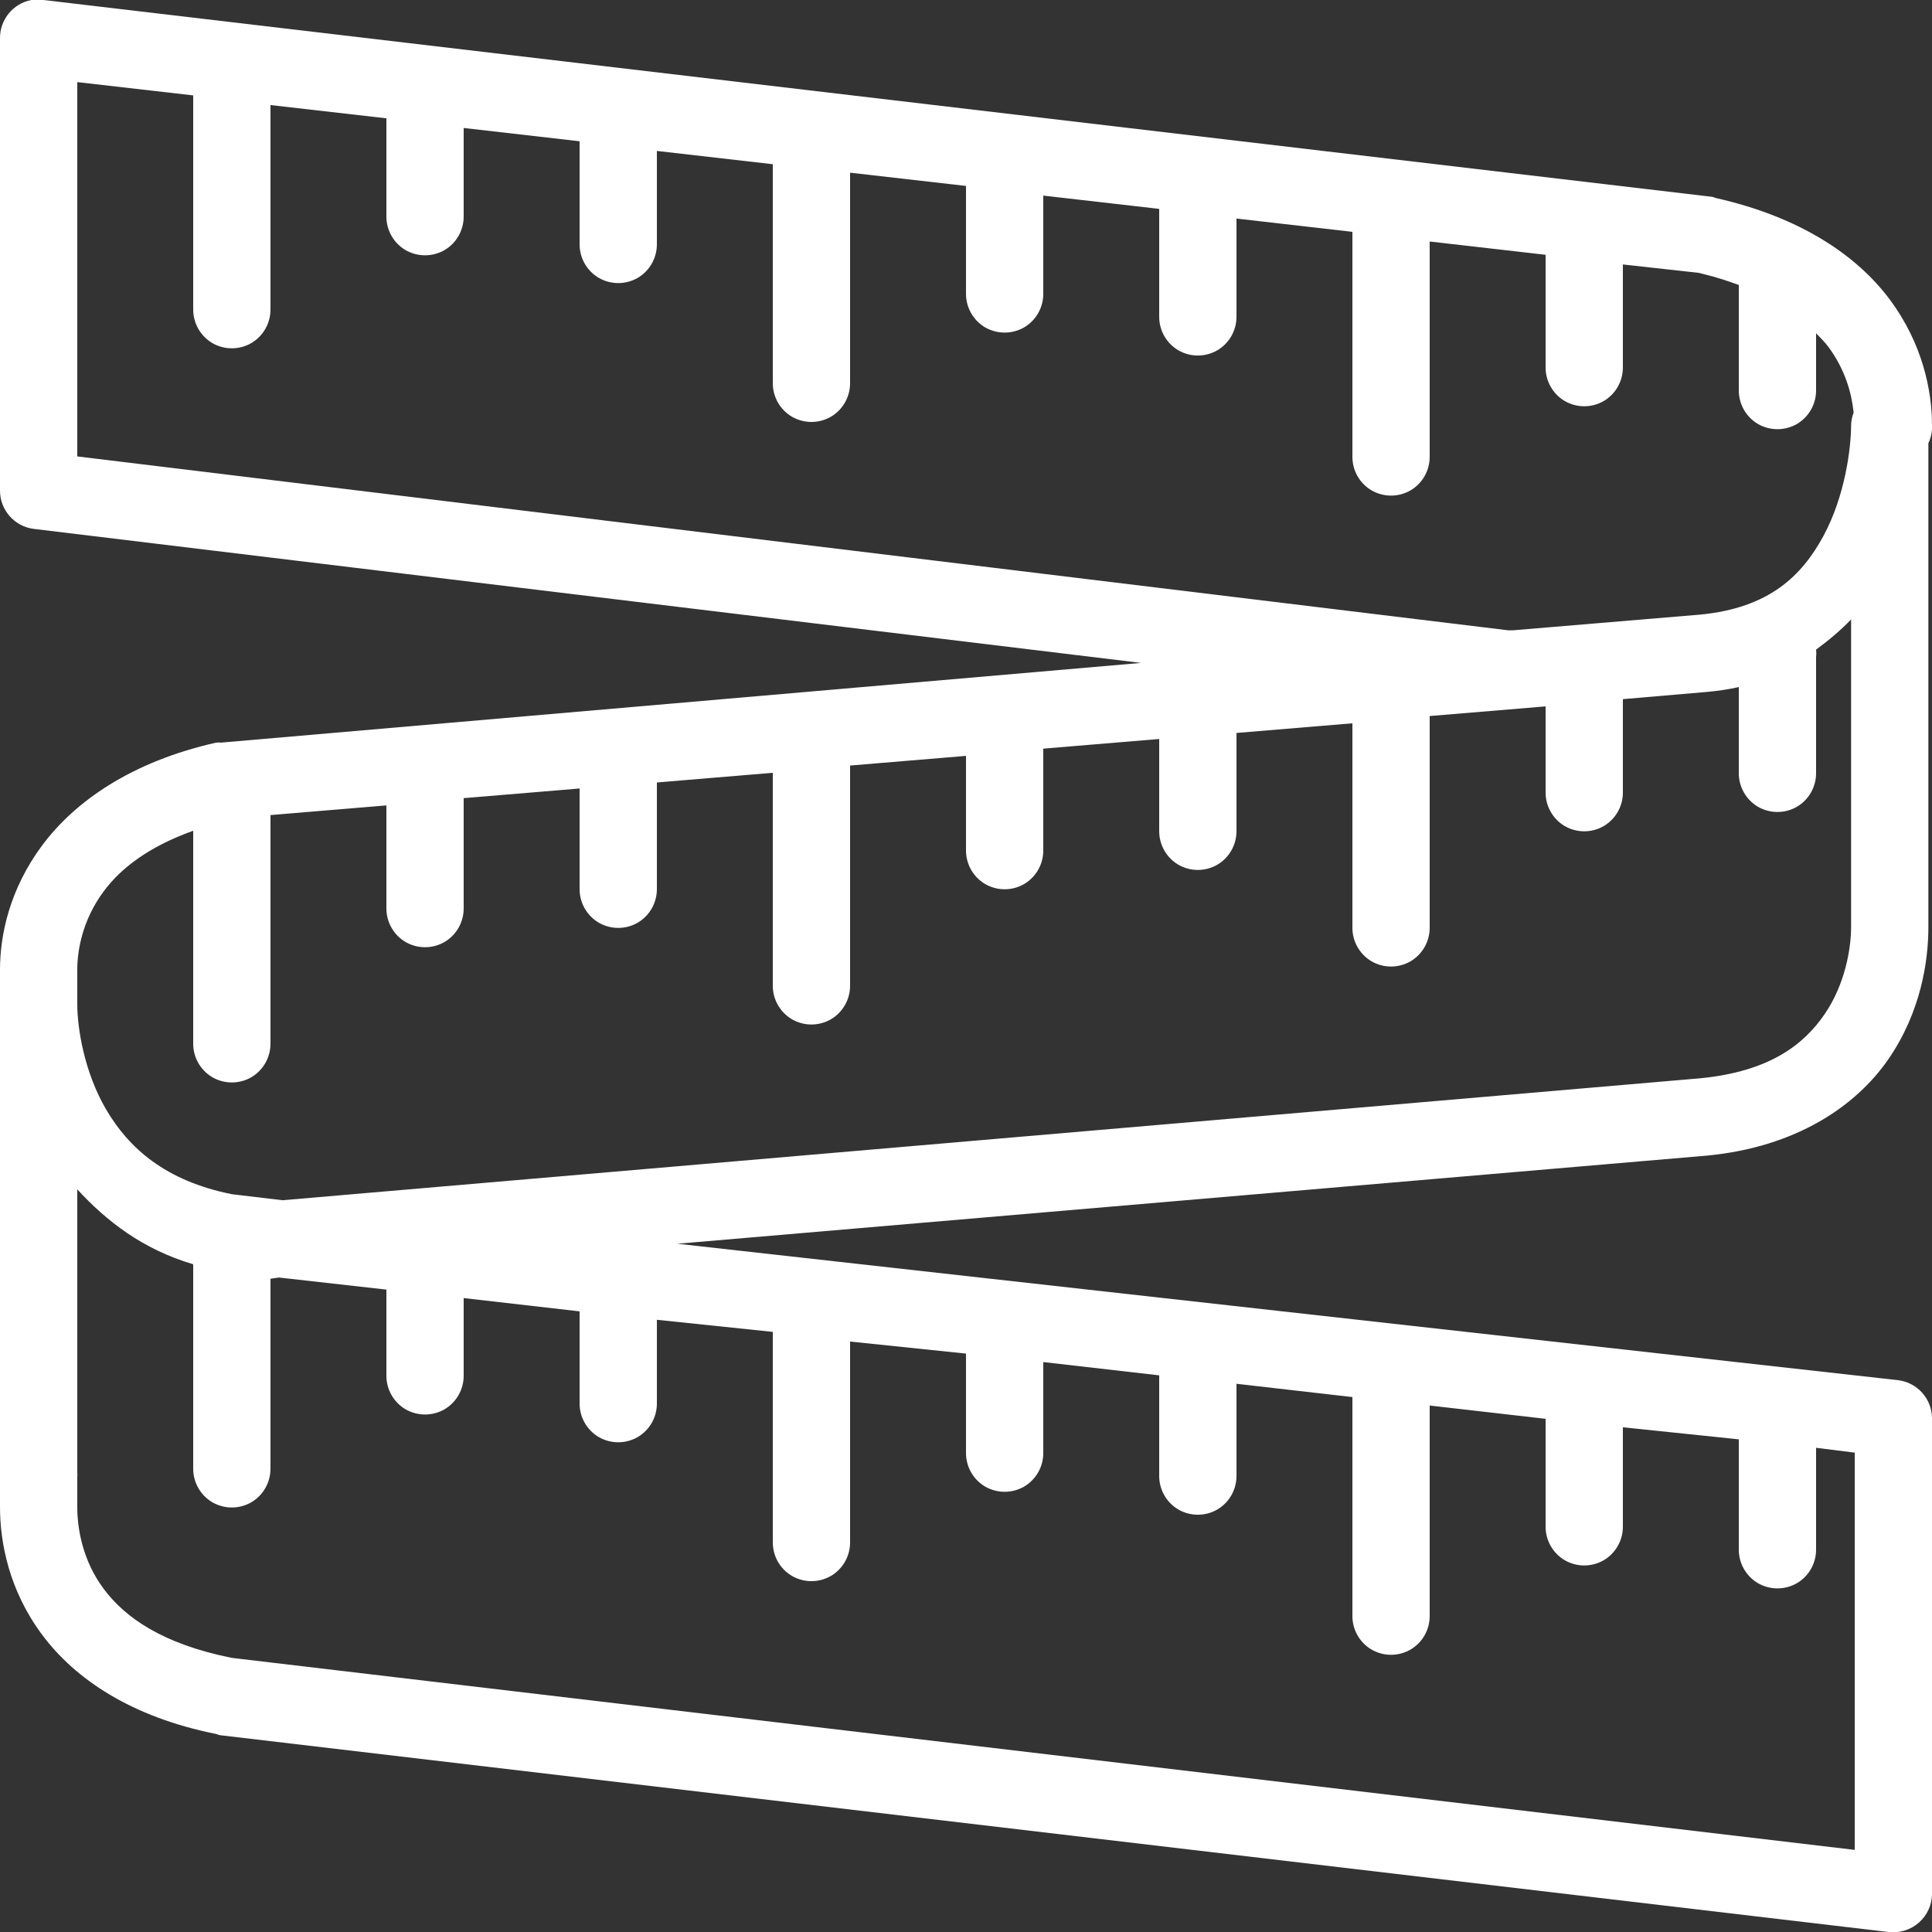 <?xml version="1.0" encoding="UTF-8"?>
<svg xmlns="http://www.w3.org/2000/svg" xmlns:xlink="http://www.w3.org/1999/xlink" viewBox="0 0 50 50" width="50px" height="50px">
<rect x="0" y="0" width="50" height="50" fill="#333333" stroke="none"/>
<g id="surface19880195">
<path style=" stroke:none;fill-rule:nonzero;fill:rgb(100%,100%,100%);fill-opacity:1;" d="M 0.812 0 C 0.336 0.09 -0.008 0.512 0 1 L 0 12.688 C -0.004 13.195 0.371 13.625 0.875 13.688 L 29.531 17.156 L 5.719 19.219 C 5.676 19.215 5.637 19.215 5.594 19.219 C 3.406 19.711 1.941 20.738 1.094 21.875 C 0.246 23.012 0 24.203 0 25.094 L 0 25.875 C -0.004 25.918 -0.004 25.957 0 26 L 0 38.094 C 0 38.125 0 38.156 0 38.188 L 0 39 C 0 39.93 0.238 41.168 1.094 42.312 C 1.949 43.457 3.402 44.438 5.594 44.875 C 5.625 44.887 5.656 44.898 5.688 44.906 L 48.875 50 C 49.16 50.035 49.449 49.945 49.664 49.754 C 49.879 49.562 50.004 49.289 50 49 L 50 36.688 C 49.988 36.191 49.617 35.781 49.125 35.719 L 17.531 32.188 L 44.188 29.906 C 46.48 29.684 48.035 28.629 48.875 27.406 C 49.715 26.184 49.906 24.867 49.906 24 L 49.906 11.469 C 49.977 11.324 50.008 11.16 50 11 C 50 10.109 49.754 8.887 48.906 7.75 C 48.059 6.613 46.594 5.617 44.406 5.125 C 44.375 5.113 44.344 5.102 44.312 5.094 L 1.125 0 C 1.051 -0.008 0.98 -0.008 0.906 0 C 0.875 0 0.844 0 0.812 0 Z M 2 2.125 L 5 2.469 L 5 8 C 4.996 8.359 5.184 8.695 5.496 8.879 C 5.809 9.059 6.191 9.059 6.504 8.879 C 6.816 8.695 7.004 8.359 7 8 L 7 2.719 L 10 3.062 L 10 5.594 C 9.996 5.953 10.184 6.289 10.496 6.473 C 10.809 6.652 11.191 6.652 11.504 6.473 C 11.816 6.289 12.004 5.953 12 5.594 L 12 3.312 L 15 3.656 L 15 6.312 C 14.996 6.672 15.184 7.008 15.496 7.191 C 15.809 7.371 16.191 7.371 16.504 7.191 C 16.816 7.008 17.004 6.672 17 6.312 L 17 3.906 L 20 4.25 L 20 9.906 C 19.996 10.266 20.184 10.602 20.496 10.785 C 20.809 10.965 21.191 10.965 21.504 10.785 C 21.816 10.602 22.004 10.266 22 9.906 L 22 4.469 L 25 4.812 L 25 7.594 C 24.996 7.953 25.184 8.289 25.496 8.473 C 25.809 8.652 26.191 8.652 26.504 8.473 C 26.816 8.289 27.004 7.953 27 7.594 L 27 5.062 L 30 5.406 L 30 8.188 C 29.996 8.547 30.184 8.883 30.496 9.066 C 30.809 9.246 31.191 9.246 31.504 9.066 C 31.816 8.883 32.004 8.547 32 8.188 L 32 5.656 L 35 6 L 35 11.812 C 34.996 12.172 35.184 12.508 35.496 12.691 C 35.809 12.871 36.191 12.871 36.504 12.691 C 36.816 12.508 37.004 12.172 37 11.812 L 37 6.25 L 40 6.594 L 40 9.5 C 39.996 9.859 40.184 10.195 40.496 10.379 C 40.809 10.559 41.191 10.559 41.504 10.379 C 41.816 10.195 42.004 9.859 42 9.5 L 42 6.844 L 43.969 7.062 L 44.094 7.094 C 44.43 7.176 44.719 7.273 45 7.375 L 45 10.094 C 44.996 10.453 45.184 10.789 45.496 10.973 C 45.809 11.152 46.191 11.152 46.504 10.973 C 46.816 10.789 47.004 10.453 47 10.094 L 47 8.625 C 47.109 8.738 47.227 8.855 47.312 8.969 C 47.754 9.562 47.918 10.172 47.969 10.656 C 47.969 10.668 47.969 10.676 47.969 10.688 C 47.93 10.789 47.91 10.895 47.906 11 C 47.906 11.617 47.742 12.855 47.188 13.875 C 46.633 14.895 45.793 15.734 44 15.906 L 39.156 16.312 L 39.125 16.312 C 39.094 16.312 39.062 16.312 39.031 16.312 L 2 11.812 Z M 47.906 16.031 L 47.906 24 C 47.906 24.535 47.754 25.473 47.219 26.25 C 46.684 27.027 45.809 27.73 44 27.906 L 7.312 31.062 L 6 30.906 C 4.27 30.559 3.332 29.707 2.75 28.719 C 2.168 27.73 2 26.57 2 26 C 2 25.969 2 25.938 2 25.906 L 2 25.094 C 2 24.586 2.137 23.801 2.688 23.062 C 3.121 22.48 3.832 21.918 5 21.5 L 5 27 C 4.996 27.359 5.184 27.695 5.496 27.879 C 5.809 28.059 6.191 28.059 6.504 27.879 C 6.816 27.695 7.004 27.359 7 27 L 7 21.094 L 10 20.844 L 10 23.5 C 9.996 23.859 10.184 24.195 10.496 24.379 C 10.809 24.559 11.191 24.559 11.504 24.379 C 11.816 24.195 12.004 23.859 12 23.5 L 12 20.656 L 15 20.406 L 15 23 C 14.996 23.359 15.184 23.695 15.496 23.879 C 15.809 24.059 16.191 24.059 16.504 23.879 C 16.816 23.695 17.004 23.359 17 23 L 17 20.25 L 20 20 L 20 25.5 C 19.996 25.859 20.184 26.195 20.496 26.379 C 20.809 26.559 21.191 26.559 21.504 26.379 C 21.816 26.195 22.004 25.859 22 25.5 L 22 19.812 L 25 19.562 L 25 22 C 24.996 22.359 25.184 22.695 25.496 22.879 C 25.809 23.059 26.191 23.059 26.504 22.879 C 26.816 22.695 27.004 22.359 27 22 L 27 19.375 L 30 19.125 L 30 21.5 C 29.996 21.859 30.184 22.195 30.496 22.379 C 30.809 22.559 31.191 22.559 31.504 22.379 C 31.816 22.195 32.004 21.859 32 21.5 L 32 18.969 L 35 18.719 L 35 24 C 34.996 24.359 35.184 24.695 35.496 24.879 C 35.809 25.059 36.191 25.059 36.504 24.879 C 36.816 24.695 37.004 24.359 37 24 L 37 18.531 L 40 18.281 L 40 20.5 C 39.996 20.859 40.184 21.195 40.496 21.379 C 40.809 21.559 41.191 21.559 41.504 21.379 C 41.816 21.195 42.004 20.859 42 20.5 L 42 18.094 L 44.188 17.906 C 44.469 17.879 44.746 17.84 45 17.781 L 45 20 C 44.996 20.359 45.184 20.695 45.496 20.879 C 45.809 21.059 46.191 21.059 46.504 20.879 C 46.816 20.695 47.004 20.359 47 20 L 47 17 C 47.008 16.938 47.008 16.875 47 16.812 C 47.328 16.57 47.637 16.312 47.906 16.031 Z M 2 30.781 C 2.754 31.598 3.68 32.328 5 32.719 L 5 38 C 4.996 38.359 5.184 38.695 5.496 38.879 C 5.809 39.059 6.191 39.059 6.504 38.879 C 6.816 38.695 7.004 38.359 7 38 L 7 33.094 L 7.219 33.062 L 10 33.375 L 10 35.594 C 9.996 35.953 10.184 36.289 10.496 36.473 C 10.809 36.652 11.191 36.652 11.504 36.473 C 11.816 36.289 12.004 35.953 12 35.594 L 12 33.594 L 15 33.938 L 15 36.312 C 14.996 36.672 15.184 37.008 15.496 37.191 C 15.809 37.371 16.191 37.371 16.504 37.191 C 16.816 37.008 17.004 36.672 17 36.312 L 17 34.156 L 20 34.469 L 20 39.906 C 19.996 40.266 20.184 40.602 20.496 40.785 C 20.809 40.965 21.191 40.965 21.504 40.785 C 21.816 40.602 22.004 40.266 22 39.906 L 22 34.719 L 25 35.031 L 25 37.594 C 24.996 37.953 25.184 38.289 25.496 38.473 C 25.809 38.652 26.191 38.652 26.504 38.473 C 26.816 38.289 27.004 37.953 27 37.594 L 27 35.25 L 30 35.594 L 30 38.188 C 29.996 38.547 30.184 38.883 30.496 39.066 C 30.809 39.246 31.191 39.246 31.504 39.066 C 31.816 38.883 32.004 38.547 32 38.188 L 32 35.812 L 35 36.156 L 35 41.812 C 34.996 42.172 35.184 42.508 35.496 42.691 C 35.809 42.871 36.191 42.871 36.504 42.691 C 36.816 42.508 37.004 42.172 37 41.812 L 37 36.375 L 40 36.719 L 40 39.5 C 39.996 39.859 40.184 40.195 40.496 40.379 C 40.809 40.559 41.191 40.559 41.504 40.379 C 41.816 40.195 42.004 39.859 42 39.5 L 42 36.938 L 45 37.25 L 45 40.094 C 44.996 40.453 45.184 40.789 45.496 40.973 C 45.809 41.152 46.191 41.152 46.504 40.973 C 46.816 40.789 47.004 40.453 47 40.094 L 47 37.469 L 48 37.594 L 48 47.875 L 6 42.906 C 4.191 42.543 3.234 41.855 2.688 41.125 C 2.141 40.395 2 39.57 2 39 L 2 38.25 C 2.004 38.199 2.004 38.145 2 38.094 Z M 2 30.781 "/>
</g>
</svg>
